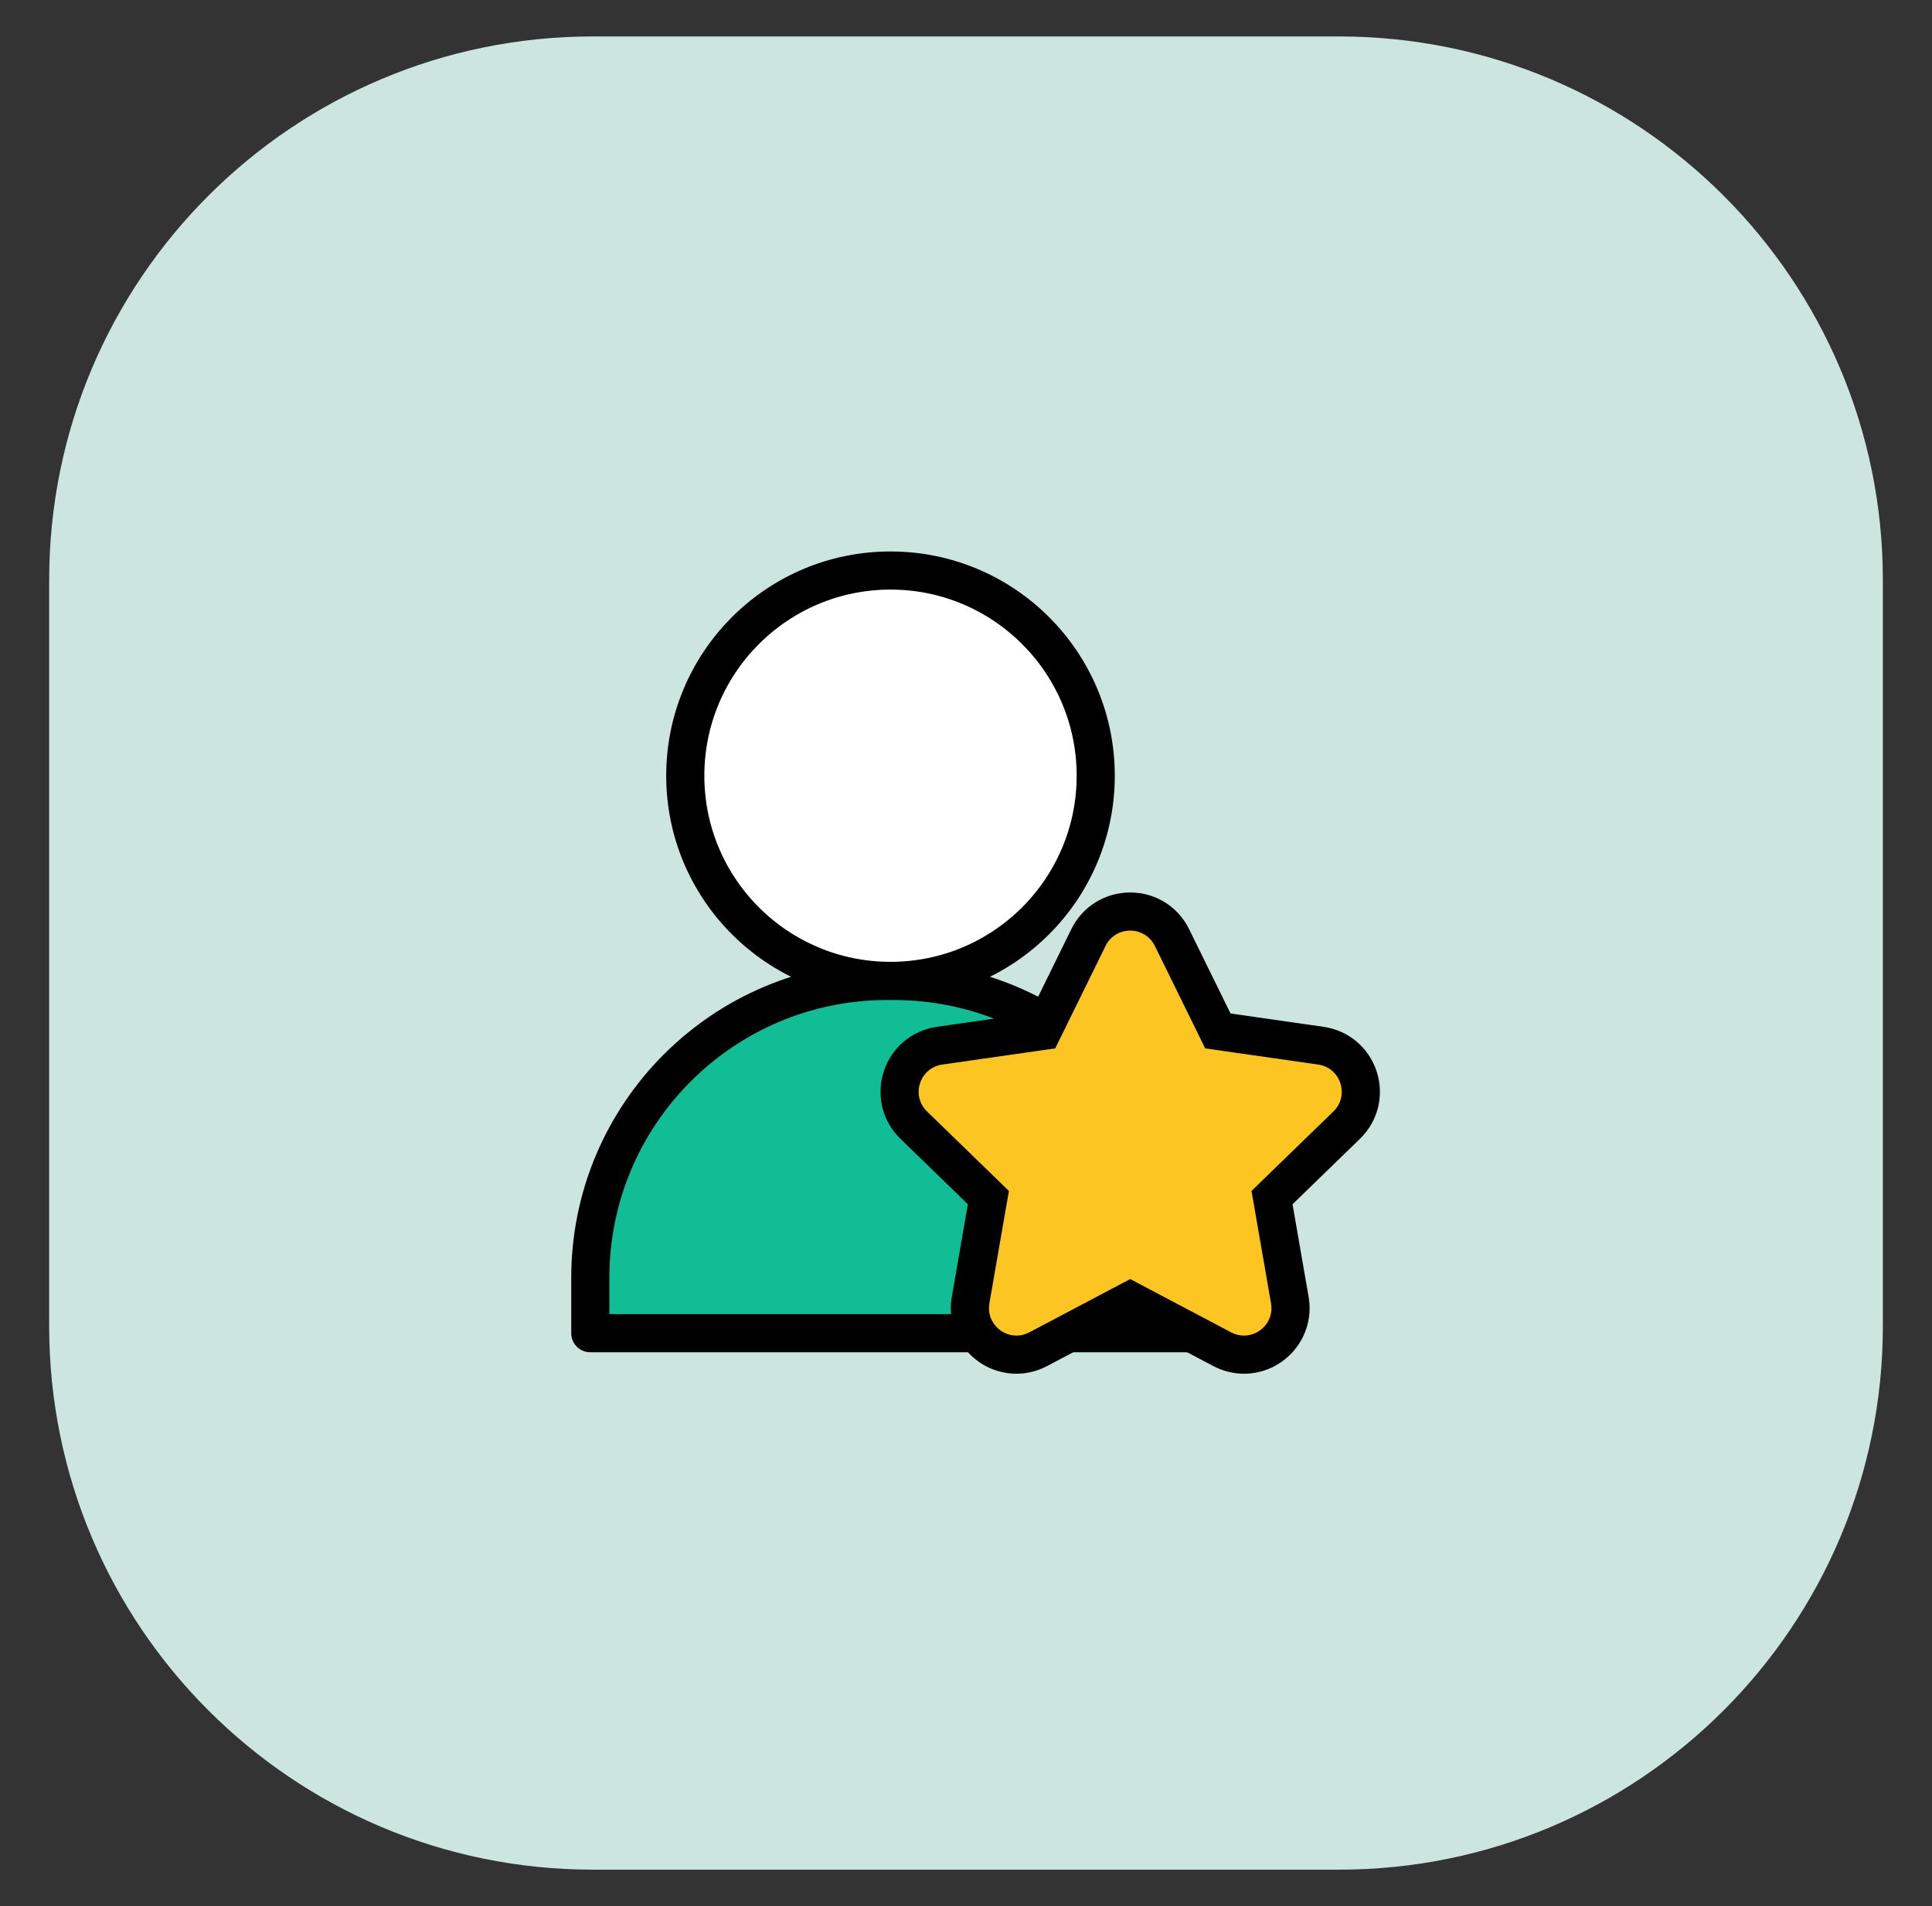 <svg width="76" height="75" viewBox="0 0 76 75" fill="none" xmlns="http://www.w3.org/2000/svg">
<rect x="0" y="0" width="76" height="75" fill="#333333" stroke="none"/>
<path d="M52.676 1.434H23.325C11.511 1.434 1.934 11.011 1.934 22.825V52.176C1.934 63.99 11.511 73.567 23.325 73.567H52.676C64.49 73.567 74.067 63.99 74.067 52.176V22.825C74.067 11.011 64.49 1.434 52.676 1.434Z" fill="#CCE5DF"/>
<path d="M35.03 38.596C39.489 38.596 43.103 34.981 43.103 30.523C43.103 26.064 39.489 22.449 35.03 22.449C30.572 22.449 26.957 26.064 26.957 30.523C26.957 34.981 30.572 38.596 35.03 38.596Z" fill="white" stroke="black" stroke-width="1.5" stroke-linecap="round" stroke-linejoin="round"/>
<path d="M35.159 38.598H34.903C28.451 38.598 23.221 43.828 23.221 50.28V52.459H46.841V50.28C46.841 43.828 41.611 38.598 35.159 38.598Z" fill="#10BD95" stroke="black" stroke-width="1.5" stroke-linecap="round" stroke-linejoin="round"/>
<path d="M48.934 53.303C48.635 53.303 48.347 53.23 48.077 53.088L44.459 51.176L40.84 53.088C40.571 53.23 40.283 53.303 39.984 53.303C39.444 53.303 38.931 53.062 38.579 52.644C38.233 52.233 38.088 51.69 38.18 51.155L38.88 47.123L35.944 44.273C35.439 43.782 35.26 43.062 35.478 42.392C35.695 41.723 36.263 41.245 36.96 41.145L41.011 40.565L42.815 36.892C43.125 36.26 43.755 35.867 44.459 35.867C45.163 35.867 45.793 36.26 46.103 36.892L47.907 40.565L51.958 41.145C52.655 41.245 53.223 41.723 53.44 42.392C53.657 43.062 53.479 43.782 52.974 44.273L50.038 47.123L50.737 51.155C50.83 51.69 50.685 52.232 50.339 52.644C49.987 53.062 49.474 53.303 48.934 53.303Z" fill="#FDC521"/>
<path d="M44.459 36.617C44.846 36.617 45.232 36.819 45.43 37.222L47.409 41.251L51.853 41.888C52.742 42.015 53.097 43.108 52.452 43.734L49.231 46.861L50 51.284C50.121 51.984 49.565 52.553 48.934 52.553C48.767 52.553 48.595 52.513 48.429 52.425L44.459 50.328L40.491 52.425C40.325 52.513 40.152 52.553 39.985 52.553C39.355 52.553 38.798 51.984 38.92 51.284L39.688 46.861L36.467 43.734C35.822 43.108 36.178 42.015 37.067 41.888L41.51 41.251L43.489 37.222C43.687 36.819 44.073 36.617 44.459 36.617ZM44.459 35.117C43.468 35.117 42.58 35.67 42.143 36.561L40.513 39.879L36.854 40.403C35.872 40.544 35.072 41.217 34.765 42.161C34.459 43.104 34.71 44.12 35.422 44.81L38.074 47.385L37.442 51.027C37.311 51.78 37.517 52.545 38.006 53.127C38.501 53.715 39.222 54.053 39.985 54.053C40.401 54.053 40.818 53.948 41.191 53.751L44.459 52.025L47.728 53.751C48.102 53.948 48.519 54.053 48.934 54.053C49.697 54.053 50.418 53.715 50.913 53.127C51.402 52.546 51.608 51.781 51.478 51.028L50.845 47.385L53.497 44.81C54.209 44.119 54.461 43.104 54.154 42.16C53.848 41.217 53.047 40.544 52.065 40.403L48.406 39.879L46.777 36.561C46.339 35.67 45.452 35.117 44.459 35.117Z" fill="black"/>
</svg>
